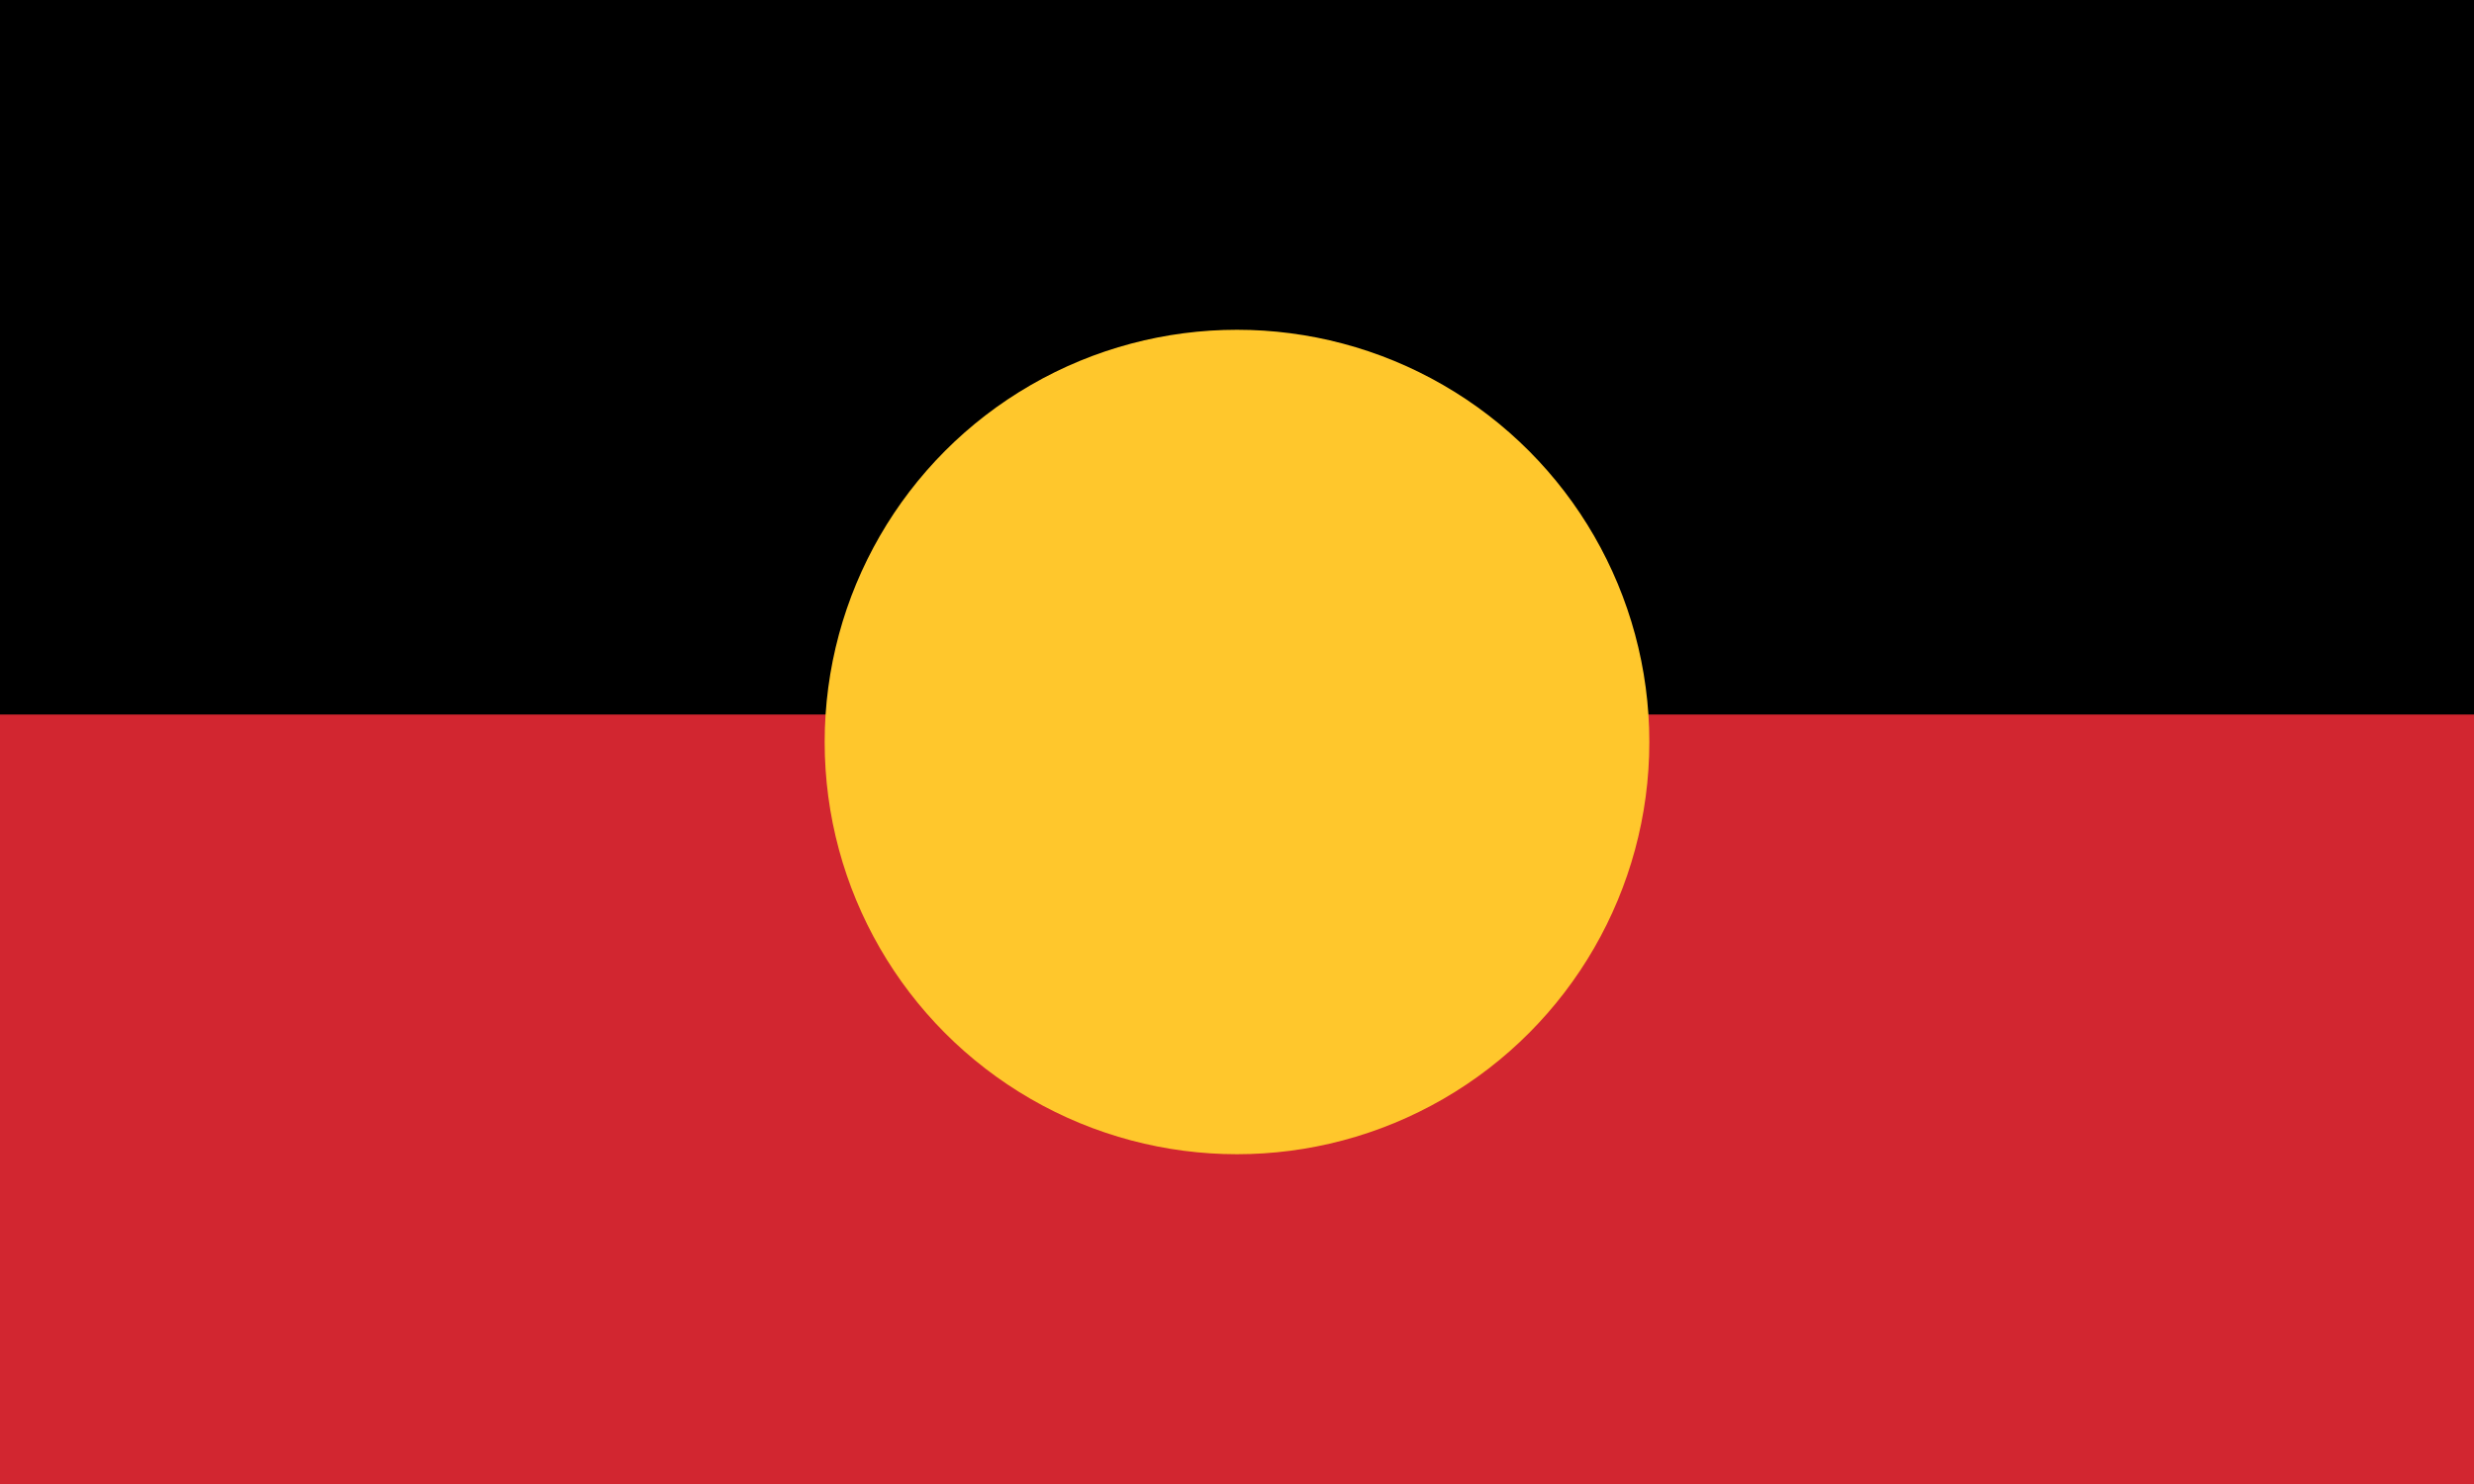 <svg xmlns="http://www.w3.org/2000/svg" width="45" height="27" viewBox="0 0 45 27"><defs><style>.a{fill:#d22630;}.b{fill:#ffc72c;}</style></defs><g transform="translate(0 -0.144)"><rect width="45" height="27" transform="translate(0 0.144)"/><rect class="a" width="45" height="14" transform="translate(0 13.144)"/><circle class="b" cx="7.5" cy="7.5" r="7.5" transform="translate(15 6.144)"/></g></svg>